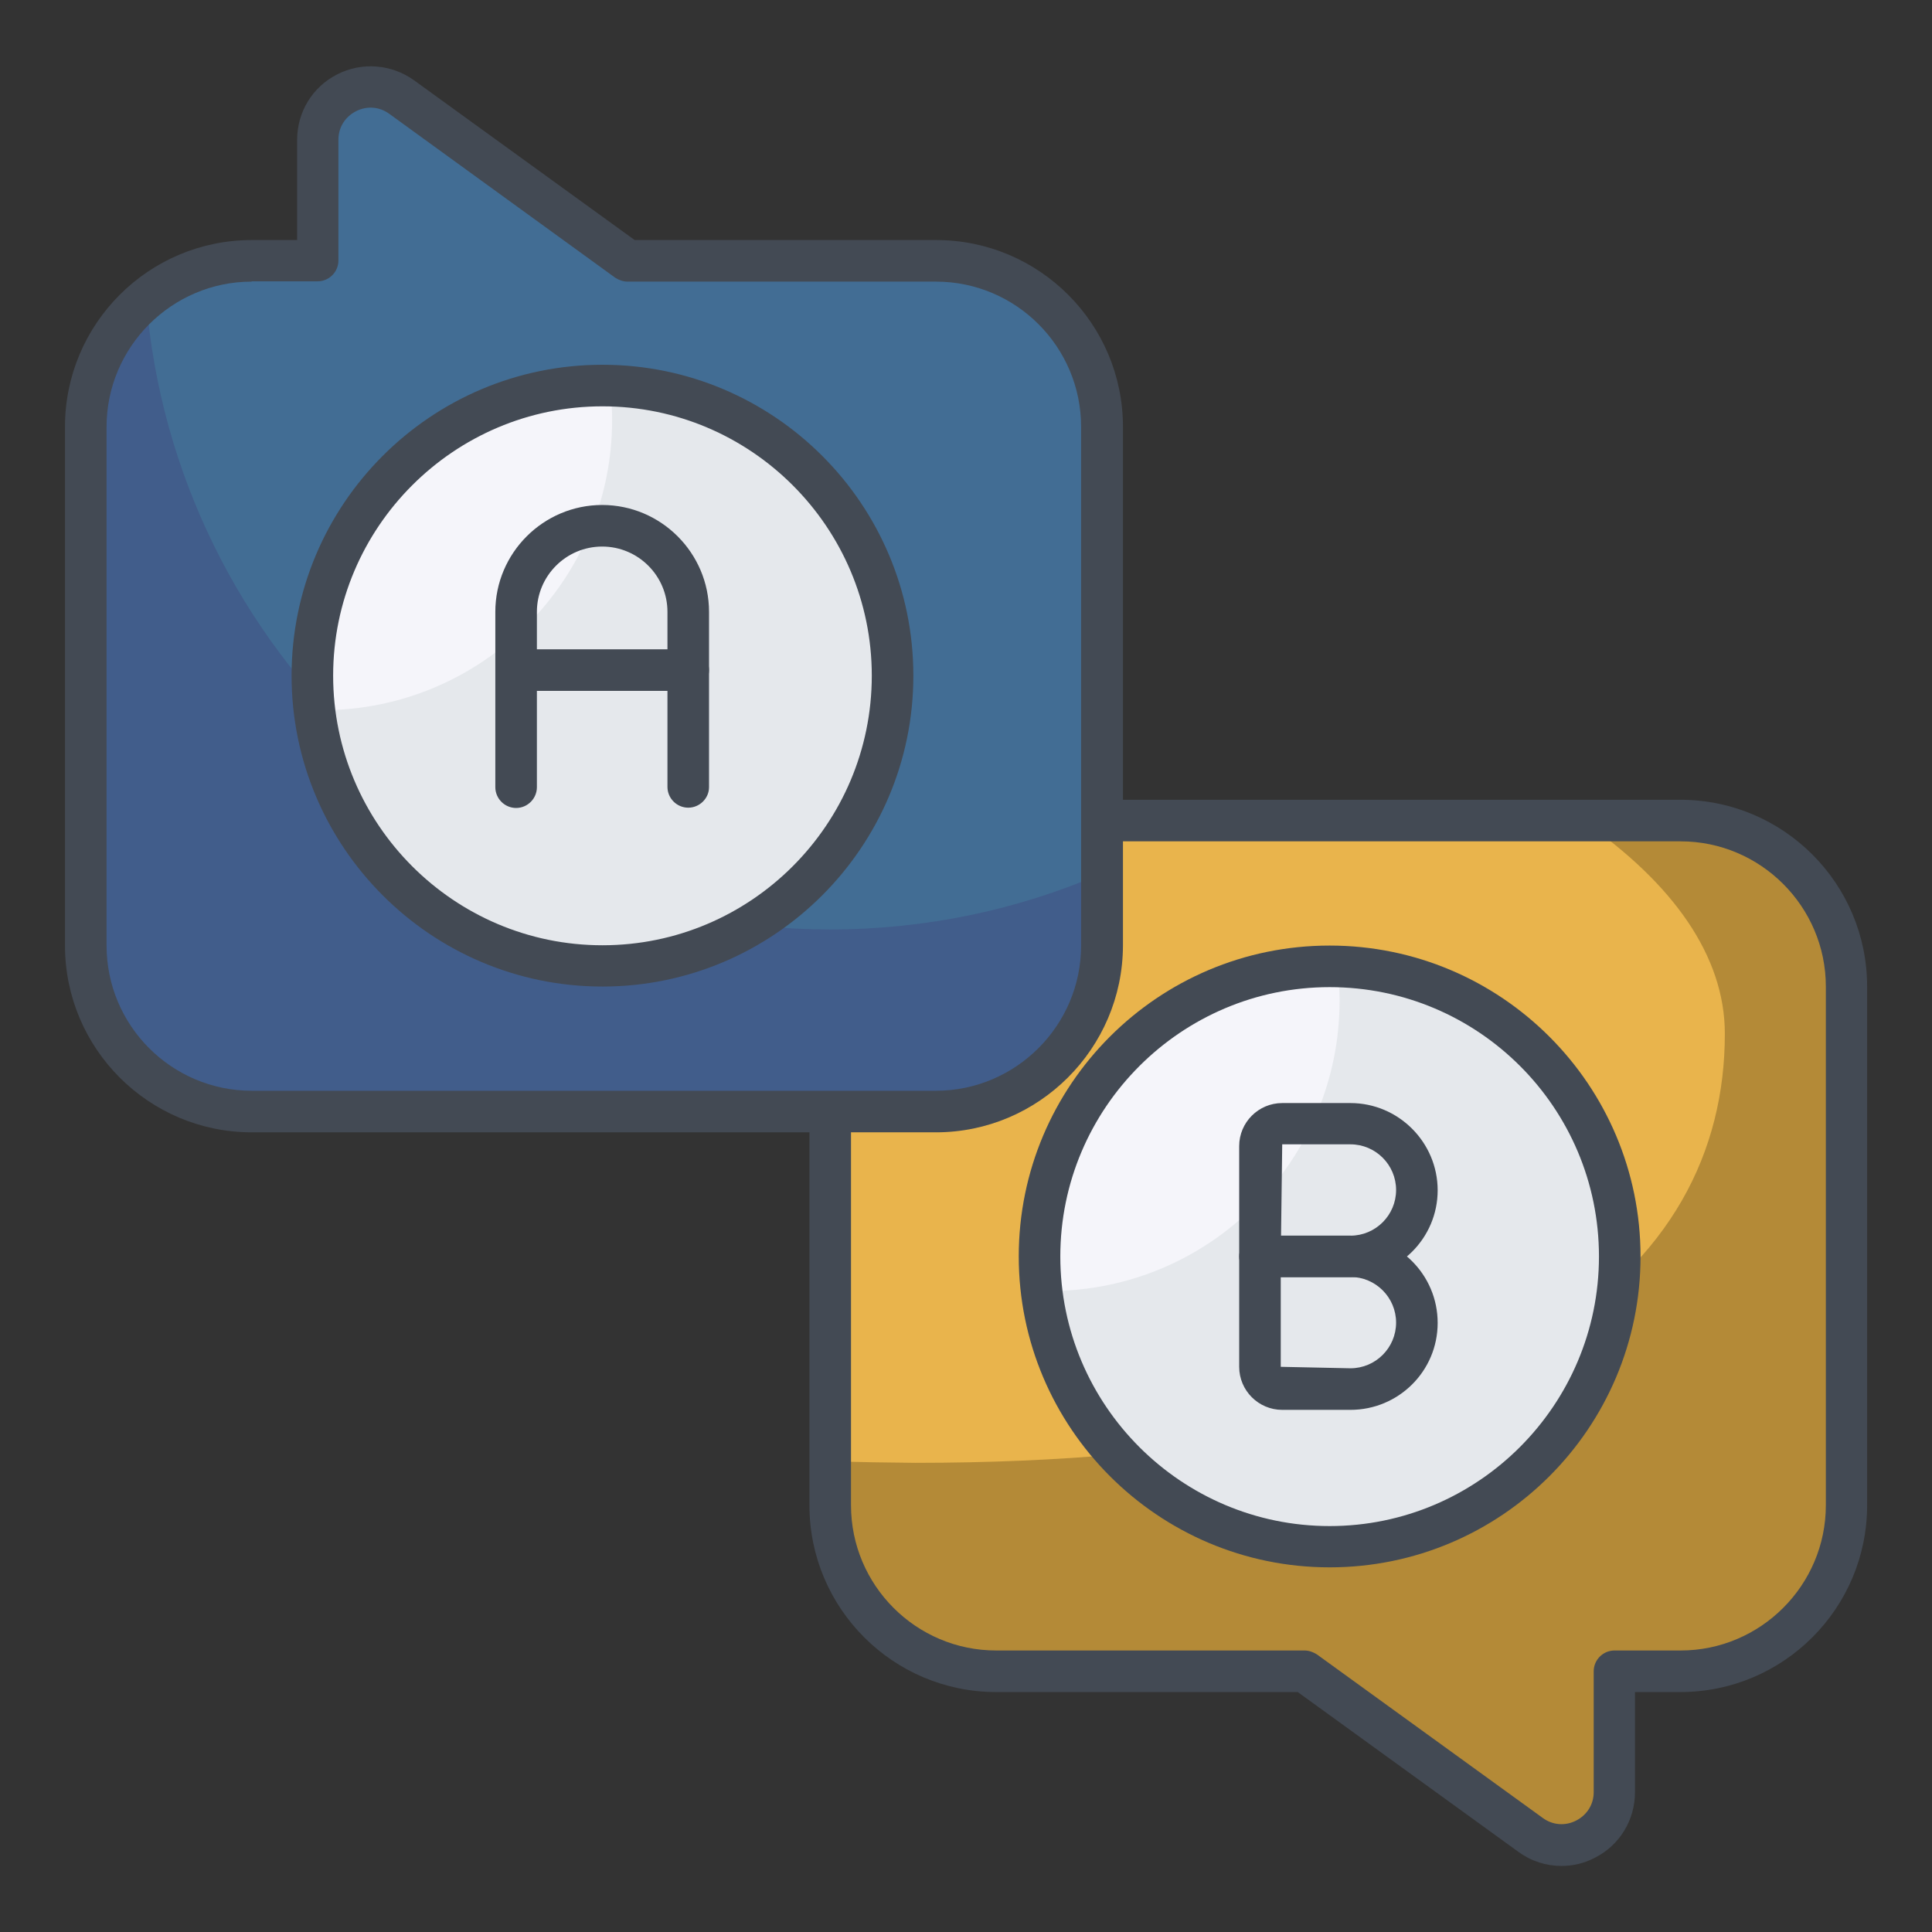<svg xmlns="http://www.w3.org/2000/svg" xmlns:xlink="http://www.w3.org/1999/xlink" viewBox="0,0,256,256" width="72px" height="72px" fill-rule="nonzero"><rect x="0" y="0" width="256" height="256" fill="#333333" stroke="none"/><g fill="none" fill-rule="nonzero" stroke="none" stroke-width="1" stroke-linecap="butt" stroke-linejoin="miter" stroke-miterlimit="10" stroke-dasharray="" stroke-dashoffset="0" font-family="none" font-weight="none" font-size="none" text-anchor="none" style="mix-blend-mode: normal"><g transform="scale(3.879,3.879)"><path d="M28.36,33.7v17.72c0,3.13 2.54,5.67 5.67,5.67h10.53l7.72,5.59c1.19,0.86 2.86,0.01 2.86,-1.46v-4.13h2.26c3.13,0 5.67,-2.54 5.67,-5.67v-17.72c0,-3.13 -2.54,-5.67 -5.67,-5.67h-23.37c-3.13,0 -5.67,2.54 -5.67,5.67z" fill="#e9b44c"></path><path d="M28.36,49.91v1.52c0,3.13 2.54,5.67 5.67,5.67h10.53l7.72,5.59c1.2,0.86 2.86,0.01 2.86,-1.46v-4.13h2.26c3.13,0 5.67,-2.54 5.67,-5.67v-17.73c0,-3.13 -2.54,-5.67 -5.67,-5.67h-3.34c3.09,2.14 4.86,4.63 4.86,7.28c0,8.09 -7.38,14.66 -27.65,14.66c-0.98,-0.01 -1.94,-0.02 -2.91,-0.06z" fill="#b48a37"></path><path d="M53.34,63.74c-0.52,0 -1.03,-0.16 -1.47,-0.48l-7.54,-5.46h-10.3c-3.52,0 -6.38,-2.86 -6.38,-6.38v-17.72c0,-3.52 2.86,-6.38 6.38,-6.38h23.37c3.52,0 6.38,2.86 6.38,6.38v17.72c0,3.52 -2.86,6.38 -6.38,6.38h-1.55v3.42c0,0.95 -0.52,1.81 -1.37,2.24c-0.36,0.19 -0.75,0.28 -1.14,0.28zM34.03,28.74c-2.73,0 -4.96,2.23 -4.96,4.96v17.72c0,2.73 2.22,4.96 4.96,4.96h10.53c0.15,0 0.29,0.05 0.42,0.13l7.72,5.59c0.34,0.25 0.77,0.28 1.14,0.09c0.37,-0.19 0.6,-0.55 0.6,-0.97v-4.13c0,-0.39 0.32,-0.71 0.71,-0.71h2.26c2.73,0 4.96,-2.23 4.96,-4.96v-17.72c0,-2.73 -2.23,-4.96 -4.96,-4.96z" fill="#434a54"></path><path d="M35.51,42.92c0,5.47 4.43,9.91 9.91,9.91c5.48,0 9.91,-4.44 9.91,-9.91c0,-5.47 -4.43,-9.91 -9.91,-9.91c-5.48,0 -9.91,4.44 -9.91,9.91z" fill="#f5f5fa"></path><path d="M35.58,44.09c0.58,4.92 4.76,8.74 9.84,8.74c5.47,0 9.91,-4.44 9.91,-9.92c0,-5.38 -4.29,-9.76 -9.64,-9.9c0.04,0.38 0.07,0.77 0.07,1.17c0,5.47 -4.44,9.92 -9.91,9.92c-0.08,-0.01 -0.18,-0.01 -0.27,-0.01z" fill="#e5e8ec"></path><path d="M45.42,53.54c-5.86,0 -10.62,-4.77 -10.62,-10.62c0,-5.86 4.76,-10.62 10.62,-10.62c5.86,0 10.62,4.76 10.62,10.62c0,5.86 -4.76,10.62 -10.62,10.62zM45.42,33.72c-5.07,0 -9.2,4.13 -9.2,9.2c0,5.08 4.13,9.21 9.2,9.21c5.07,0 9.2,-4.13 9.2,-9.21c0,-5.08 -4.12,-9.2 -9.2,-9.2z" fill="#434a54"></path><path d="M37.64,32.3v-17.72c0,-3.13 -2.54,-5.67 -5.67,-5.67h-10.53l-7.72,-5.59c-1.19,-0.86 -2.86,-0.01 -2.86,1.46v4.13h-2.26c-3.13,0 -5.67,2.54 -5.67,5.67v17.72c0,3.13 2.54,5.67 5.67,5.67h23.37c3.13,0 5.67,-2.54 5.67,-5.67z" fill="#426d94"></path><path d="M37.63,29.84v2.46c0,3.13 -2.54,5.67 -5.67,5.67h-23.36c-3.13,0 -5.67,-2.54 -5.67,-5.67v-17.73c0,-1.76 0.8,-3.33 2.06,-4.38c0.96,12.07 11.06,21.56 23.37,21.56c3.29,0 6.43,-0.68 9.27,-1.91z" fill="#415d8b"></path><path d="M31.97,38.68h-23.37c-3.52,0 -6.38,-2.86 -6.38,-6.38v-17.72c0,-3.52 2.86,-6.38 6.38,-6.38h1.55v-3.42c0,-0.95 0.52,-1.81 1.37,-2.24c0.84,-0.43 1.85,-0.35 2.62,0.2l7.54,5.46h10.3c3.52,0 6.38,2.86 6.38,6.38v17.72c-0.01,3.52 -2.88,6.38 -6.39,6.38zM8.6,9.62c-2.73,0 -4.96,2.23 -4.96,4.96v17.72c0,2.73 2.22,4.96 4.96,4.96h23.37c2.73,0 4.96,-2.23 4.96,-4.96v-17.72c0,-2.73 -2.22,-4.96 -4.96,-4.96h-10.53c-0.15,0 -0.29,-0.05 -0.42,-0.13l-7.72,-5.6c-0.34,-0.25 -0.77,-0.28 -1.14,-0.09c-0.37,0.19 -0.6,0.55 -0.6,0.97v4.13c0,0.39 -0.32,0.71 -0.71,0.71h-2.25z" fill="#434a54"></path><g><path d="M10.67,23.08c0,5.47 4.43,9.91 9.91,9.91c5.48,0 9.91,-4.44 9.91,-9.91c0,-5.47 -4.43,-9.91 -9.91,-9.91c-5.48,0 -9.91,4.44 -9.91,9.91z" fill="#f5f5fa"></path><path d="M10.73,24.25c0.58,4.92 4.76,8.74 9.84,8.74c5.47,0 9.91,-4.44 9.91,-9.92c0,-5.38 -4.29,-9.76 -9.64,-9.9c0.04,0.38 0.07,0.77 0.07,1.17c0,5.47 -4.44,9.92 -9.91,9.92c-0.08,-0.01 -0.18,-0.01 -0.27,-0.01z" fill="#e5e8ec"></path><path d="M20.58,33.7c-5.86,0 -10.62,-4.77 -10.62,-10.62c0,-5.86 4.76,-10.62 10.62,-10.62c5.86,0 10.62,4.76 10.62,10.62c0,5.86 -4.77,10.62 -10.62,10.62zM20.58,13.88c-5.07,0 -9.2,4.13 -9.2,9.2c0,5.08 4.13,9.21 9.2,9.21c5.07,0 9.2,-4.13 9.2,-9.21c0,-5.07 -4.13,-9.2 -9.2,-9.2z" fill="#434a54"></path></g><g fill="#434a54"><path d="M23.51,27.59c-0.39,0 -0.71,-0.32 -0.71,-0.71v-5.98c0,-1.23 -1,-2.23 -2.23,-2.23c-1.23,0 -2.23,1 -2.23,2.23v5.99c0,0.39 -0.32,0.71 -0.71,0.71c-0.39,0 -0.71,-0.32 -0.71,-0.71v-5.99c0,-2.01 1.64,-3.65 3.65,-3.65c2.01,0 3.65,1.64 3.65,3.65v5.99c0,0.38 -0.32,0.7 -0.71,0.7z"></path><path d="M23.51,23.6h-5.87c-0.39,0 -0.71,-0.32 -0.71,-0.71c0,-0.39 0.32,-0.71 0.71,-0.71h5.87c0.39,0 0.71,0.32 0.71,0.71c0,0.39 -0.32,0.71 -0.71,0.71z"></path></g><g fill="#434a54"><path d="M46.13,43.63h-3.09c-0.39,0 -0.71,-0.32 -0.71,-0.71v-3.77c0,-0.81 0.66,-1.47 1.47,-1.47h2.33c1.64,0 2.98,1.34 2.98,2.98c0,1.64 -1.34,2.97 -2.98,2.97zM43.76,42.21h2.37c0.86,0 1.56,-0.7 1.56,-1.56c0,-0.86 -0.7,-1.56 -1.56,-1.56h-2.33z"></path><path d="M46.13,48.16h-2.33c-0.81,0 -1.47,-0.66 -1.47,-1.47v-3.77c0,-0.39 0.32,-0.71 0.71,-0.71h3.09c1.64,0 2.98,1.33 2.98,2.98c0,1.65 -1.34,2.97 -2.98,2.97zM43.75,43.63v3.06l2.38,0.05c0.86,0 1.56,-0.7 1.56,-1.56c0,-0.86 -0.7,-1.56 -1.56,-1.56h-2.38z"></path></g></g></g></svg>